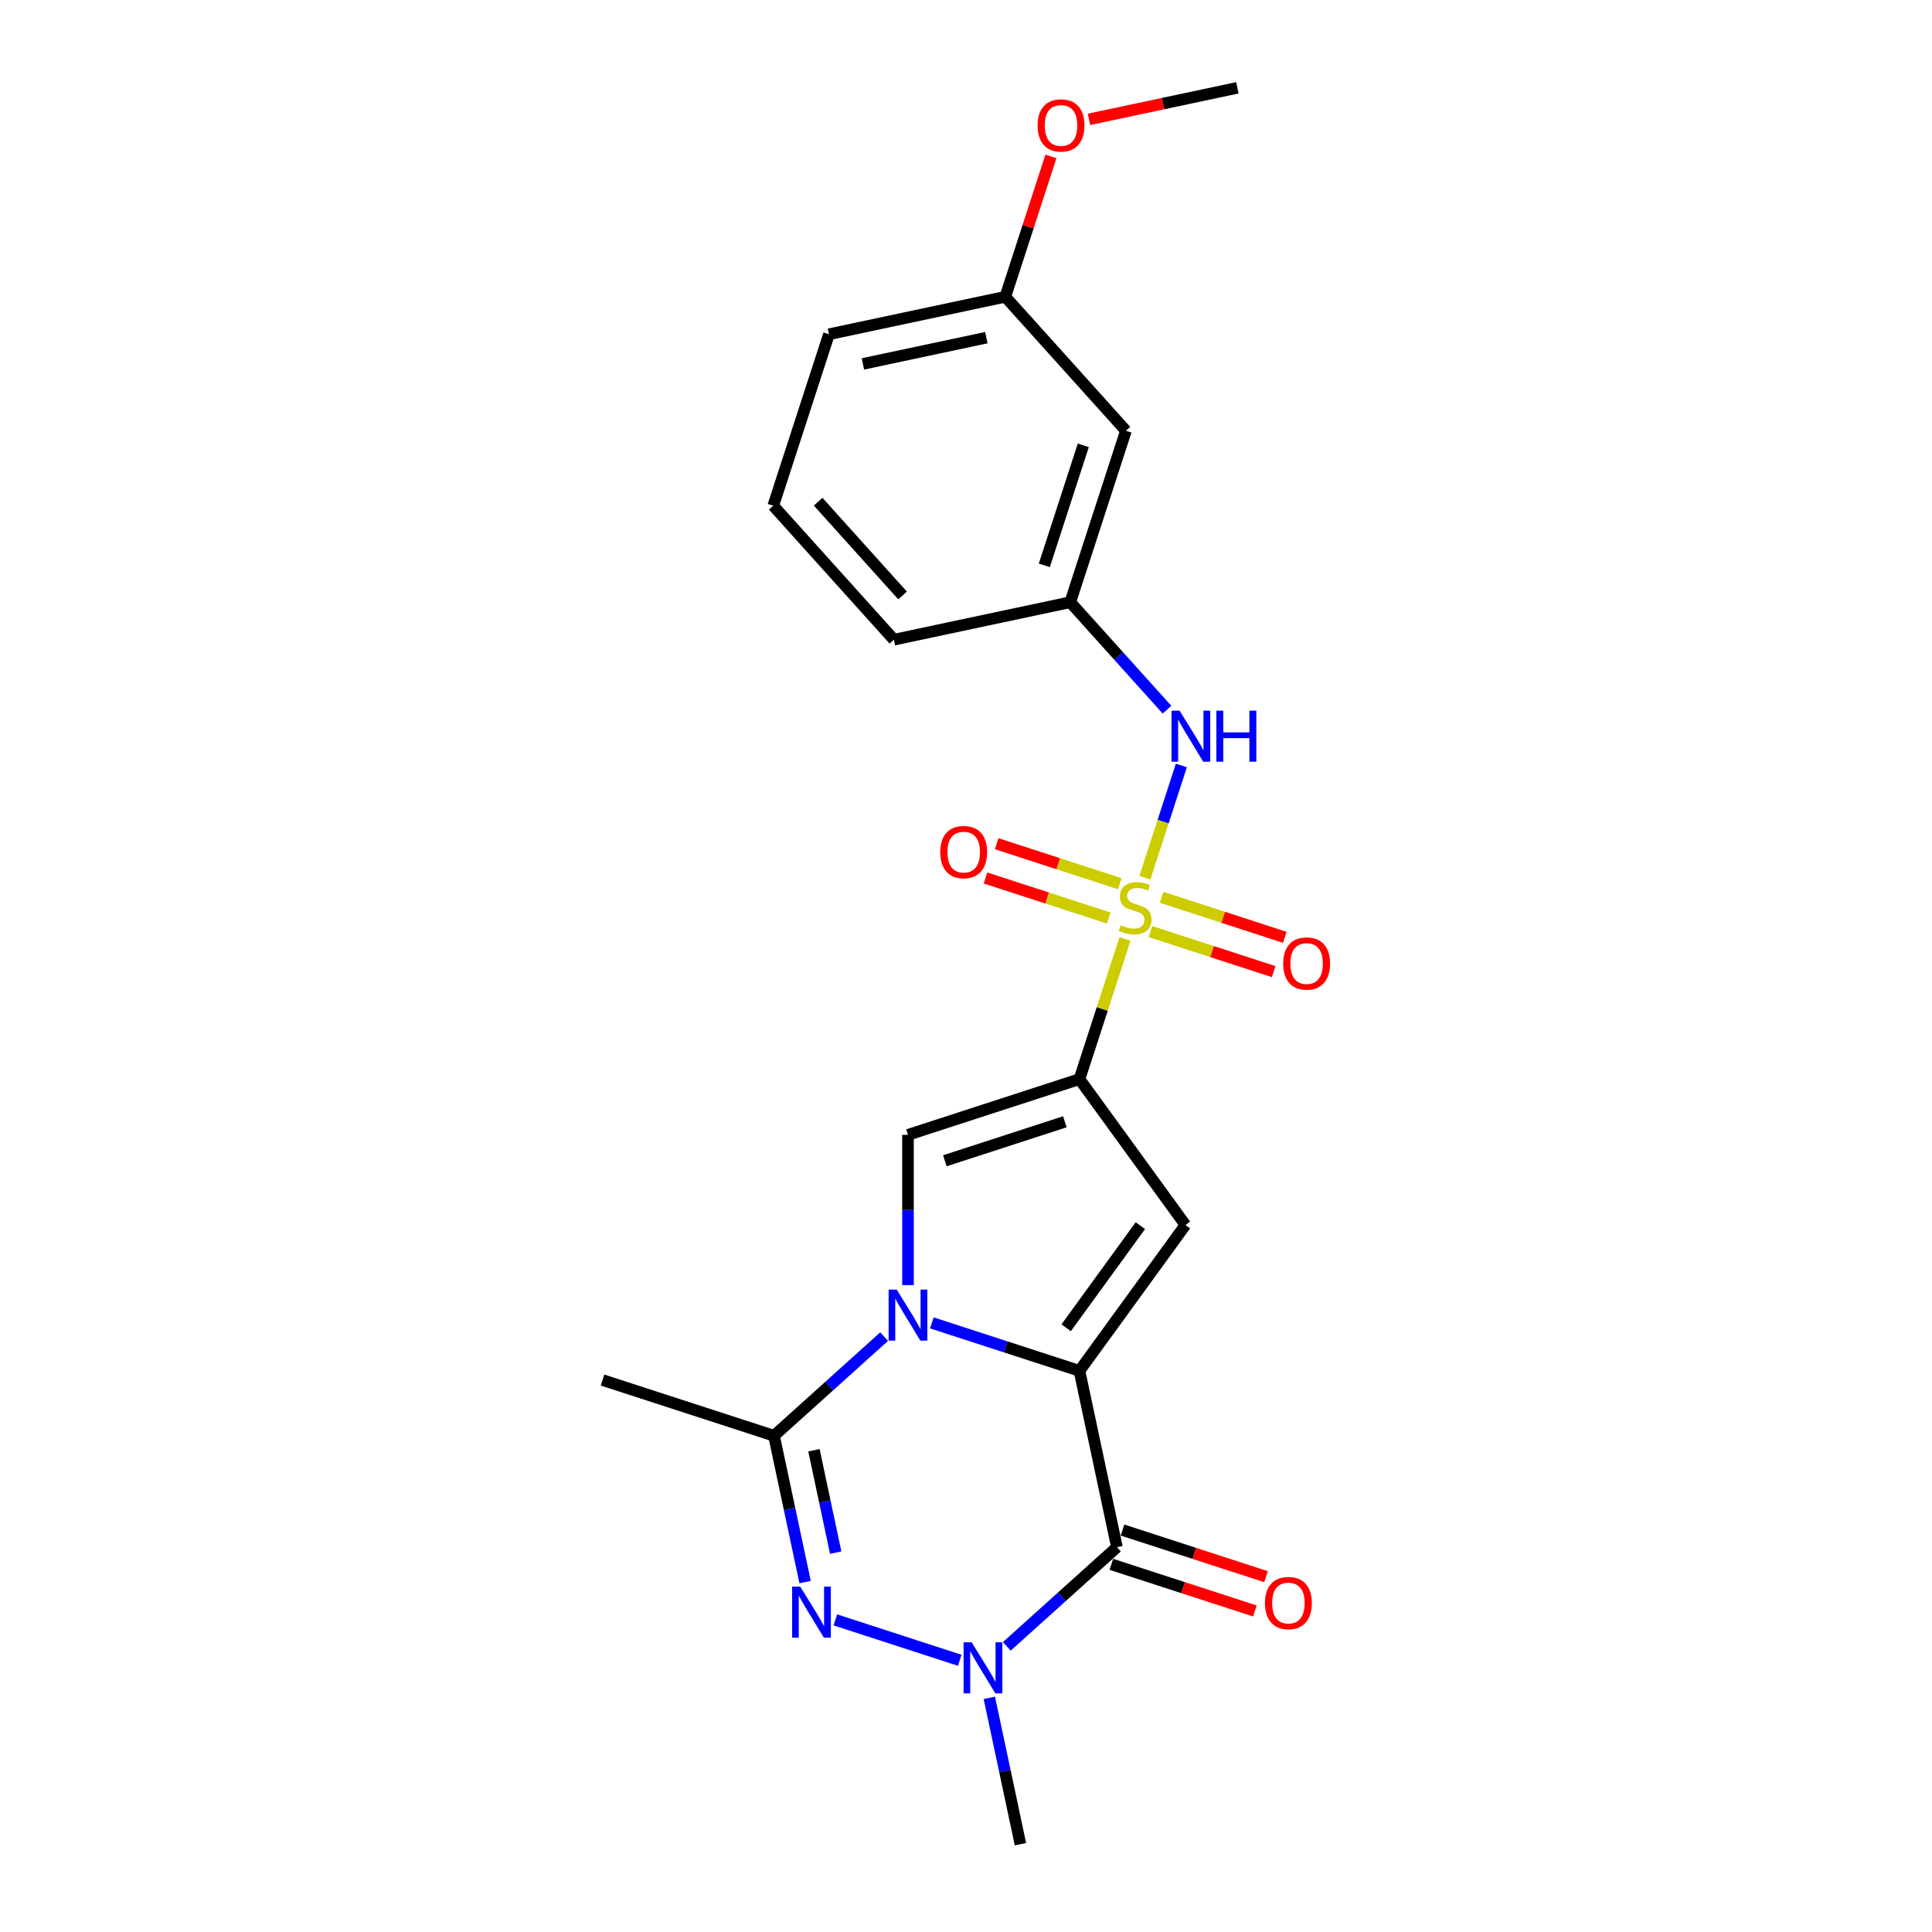 <?xml version='1.0' encoding='iso-8859-1'?>
<svg version='1.1' baseProfile='full'
              xmlns='http://www.w3.org/2000/svg'
                      xmlns:rdkit='http://www.rdkit.org/xml'
                      xmlns:xlink='http://www.w3.org/1999/xlink'
                  xml:space='preserve'
width='1000px' height='1000px' viewBox='0 0 1000 1000'>
<!-- END OF HEADER -->
<rect style='opacity:1.0;fill:#FFFFFF;stroke:none' width='1000' height='1000' x='0' y='0'> </rect>
<path class='bond-2' d='M 558.722,709.547 L 520.524,697.135' style='fill:none;fill-rule:evenodd;stroke:#000000;stroke-width:6px;stroke-linecap:butt;stroke-linejoin:miter;stroke-opacity:1' />
<path class='bond-2' d='M 520.524,697.135 L 482.327,684.724' style='fill:none;fill-rule:evenodd;stroke:#0000FF;stroke-width:6px;stroke-linecap:butt;stroke-linejoin:miter;stroke-opacity:1' />
<path class='bond-3' d='M 558.722,709.547 L 578.124,800.825' style='fill:none;fill-rule:evenodd;stroke:#000000;stroke-width:6px;stroke-linecap:butt;stroke-linejoin:miter;stroke-opacity:1' />
<path class='bond-4' d='M 558.722,709.547 L 613.573,634.051' style='fill:none;fill-rule:evenodd;stroke:#000000;stroke-width:6px;stroke-linecap:butt;stroke-linejoin:miter;stroke-opacity:1' />
<path class='bond-4' d='M 551.851,687.252 L 590.246,634.405' style='fill:none;fill-rule:evenodd;stroke:#000000;stroke-width:6px;stroke-linecap:butt;stroke-linejoin:miter;stroke-opacity:1' />
<path class='bond-0' d='M 582.289,486.024 L 570.506,522.289' style='fill:none;fill-rule:evenodd;stroke:#CCCC00;stroke-width:6px;stroke-linecap:butt;stroke-linejoin:miter;stroke-opacity:1' />
<path class='bond-0' d='M 570.506,522.289 L 558.722,558.555' style='fill:none;fill-rule:evenodd;stroke:#000000;stroke-width:6px;stroke-linecap:butt;stroke-linejoin:miter;stroke-opacity:1' />
<path class='bond-9' d='M 592.598,454.296 L 602.037,425.245' style='fill:none;fill-rule:evenodd;stroke:#CCCC00;stroke-width:6px;stroke-linecap:butt;stroke-linejoin:miter;stroke-opacity:1' />
<path class='bond-9' d='M 602.037,425.245 L 611.477,396.194' style='fill:none;fill-rule:evenodd;stroke:#0000FF;stroke-width:6px;stroke-linecap:butt;stroke-linejoin:miter;stroke-opacity:1' />
<path class='bond-10' d='M 595.481,482.191 L 627.363,492.55' style='fill:none;fill-rule:evenodd;stroke:#CCCC00;stroke-width:6px;stroke-linecap:butt;stroke-linejoin:miter;stroke-opacity:1' />
<path class='bond-10' d='M 627.363,492.55 L 659.245,502.909' style='fill:none;fill-rule:evenodd;stroke:#FF0000;stroke-width:6px;stroke-linecap:butt;stroke-linejoin:miter;stroke-opacity:1' />
<path class='bond-10' d='M 601.249,464.441 L 633.131,474.8' style='fill:none;fill-rule:evenodd;stroke:#CCCC00;stroke-width:6px;stroke-linecap:butt;stroke-linejoin:miter;stroke-opacity:1' />
<path class='bond-10' d='M 633.131,474.8 L 665.013,485.159' style='fill:none;fill-rule:evenodd;stroke:#FF0000;stroke-width:6px;stroke-linecap:butt;stroke-linejoin:miter;stroke-opacity:1' />
<path class='bond-11' d='M 579.636,457.419 L 547.754,447.06' style='fill:none;fill-rule:evenodd;stroke:#CCCC00;stroke-width:6px;stroke-linecap:butt;stroke-linejoin:miter;stroke-opacity:1' />
<path class='bond-11' d='M 547.754,447.06 L 515.872,436.701' style='fill:none;fill-rule:evenodd;stroke:#FF0000;stroke-width:6px;stroke-linecap:butt;stroke-linejoin:miter;stroke-opacity:1' />
<path class='bond-11' d='M 573.869,475.169 L 541.987,464.81' style='fill:none;fill-rule:evenodd;stroke:#CCCC00;stroke-width:6px;stroke-linecap:butt;stroke-linejoin:miter;stroke-opacity:1' />
<path class='bond-11' d='M 541.987,464.81 L 510.105,454.451' style='fill:none;fill-rule:evenodd;stroke:#FF0000;stroke-width:6px;stroke-linecap:butt;stroke-linejoin:miter;stroke-opacity:1' />
<path class='bond-1' d='M 558.722,558.555 L 613.573,634.051' style='fill:none;fill-rule:evenodd;stroke:#000000;stroke-width:6px;stroke-linecap:butt;stroke-linejoin:miter;stroke-opacity:1' />
<path class='bond-24' d='M 558.722,558.555 L 469.972,587.392' style='fill:none;fill-rule:evenodd;stroke:#000000;stroke-width:6px;stroke-linecap:butt;stroke-linejoin:miter;stroke-opacity:1' />
<path class='bond-24' d='M 551.177,580.631 L 489.052,600.817' style='fill:none;fill-rule:evenodd;stroke:#000000;stroke-width:6px;stroke-linecap:butt;stroke-linejoin:miter;stroke-opacity:1' />
<path class='bond-7' d='M 469.972,665.163 L 469.972,626.278' style='fill:none;fill-rule:evenodd;stroke:#0000FF;stroke-width:6px;stroke-linecap:butt;stroke-linejoin:miter;stroke-opacity:1' />
<path class='bond-7' d='M 469.972,626.278 L 469.972,587.392' style='fill:none;fill-rule:evenodd;stroke:#000000;stroke-width:6px;stroke-linecap:butt;stroke-linejoin:miter;stroke-opacity:1' />
<path class='bond-8' d='M 457.616,691.835 L 429.12,717.493' style='fill:none;fill-rule:evenodd;stroke:#0000FF;stroke-width:6px;stroke-linecap:butt;stroke-linejoin:miter;stroke-opacity:1' />
<path class='bond-8' d='M 429.12,717.493 L 400.623,743.152' style='fill:none;fill-rule:evenodd;stroke:#000000;stroke-width:6px;stroke-linecap:butt;stroke-linejoin:miter;stroke-opacity:1' />
<path class='bond-6' d='M 578.124,800.825 L 549.627,826.484' style='fill:none;fill-rule:evenodd;stroke:#000000;stroke-width:6px;stroke-linecap:butt;stroke-linejoin:miter;stroke-opacity:1' />
<path class='bond-6' d='M 549.627,826.484 L 521.131,852.142' style='fill:none;fill-rule:evenodd;stroke:#0000FF;stroke-width:6px;stroke-linecap:butt;stroke-linejoin:miter;stroke-opacity:1' />
<path class='bond-12' d='M 575.24,809.7 L 612.383,821.769' style='fill:none;fill-rule:evenodd;stroke:#000000;stroke-width:6px;stroke-linecap:butt;stroke-linejoin:miter;stroke-opacity:1' />
<path class='bond-12' d='M 612.383,821.769 L 649.526,833.837' style='fill:none;fill-rule:evenodd;stroke:#FF0000;stroke-width:6px;stroke-linecap:butt;stroke-linejoin:miter;stroke-opacity:1' />
<path class='bond-12' d='M 581.008,791.95 L 618.151,804.019' style='fill:none;fill-rule:evenodd;stroke:#000000;stroke-width:6px;stroke-linecap:butt;stroke-linejoin:miter;stroke-opacity:1' />
<path class='bond-12' d='M 618.151,804.019 L 655.294,816.087' style='fill:none;fill-rule:evenodd;stroke:#FF0000;stroke-width:6px;stroke-linecap:butt;stroke-linejoin:miter;stroke-opacity:1' />
<path class='bond-5' d='M 432.38,838.445 L 496.745,859.358' style='fill:none;fill-rule:evenodd;stroke:#0000FF;stroke-width:6px;stroke-linecap:butt;stroke-linejoin:miter;stroke-opacity:1' />
<path class='bond-23' d='M 416.72,818.883 L 408.672,781.018' style='fill:none;fill-rule:evenodd;stroke:#0000FF;stroke-width:6px;stroke-linecap:butt;stroke-linejoin:miter;stroke-opacity:1' />
<path class='bond-23' d='M 408.672,781.018 L 400.623,743.152' style='fill:none;fill-rule:evenodd;stroke:#000000;stroke-width:6px;stroke-linecap:butt;stroke-linejoin:miter;stroke-opacity:1' />
<path class='bond-23' d='M 432.561,803.643 L 426.927,777.137' style='fill:none;fill-rule:evenodd;stroke:#0000FF;stroke-width:6px;stroke-linecap:butt;stroke-linejoin:miter;stroke-opacity:1' />
<path class='bond-23' d='M 426.927,777.137 L 421.293,750.631' style='fill:none;fill-rule:evenodd;stroke:#000000;stroke-width:6px;stroke-linecap:butt;stroke-linejoin:miter;stroke-opacity:1' />
<path class='bond-15' d='M 512.08,878.814 L 520.129,916.68' style='fill:none;fill-rule:evenodd;stroke:#0000FF;stroke-width:6px;stroke-linecap:butt;stroke-linejoin:miter;stroke-opacity:1' />
<path class='bond-15' d='M 520.129,916.68 L 528.177,954.545' style='fill:none;fill-rule:evenodd;stroke:#000000;stroke-width:6px;stroke-linecap:butt;stroke-linejoin:miter;stroke-opacity:1' />
<path class='bond-17' d='M 400.623,743.152 L 311.873,714.315' style='fill:none;fill-rule:evenodd;stroke:#000000;stroke-width:6px;stroke-linecap:butt;stroke-linejoin:miter;stroke-opacity:1' />
<path class='bond-13' d='M 604.04,367.333 L 578.997,339.519' style='fill:none;fill-rule:evenodd;stroke:#0000FF;stroke-width:6px;stroke-linecap:butt;stroke-linejoin:miter;stroke-opacity:1' />
<path class='bond-13' d='M 578.997,339.519 L 553.954,311.706' style='fill:none;fill-rule:evenodd;stroke:#000000;stroke-width:6px;stroke-linecap:butt;stroke-linejoin:miter;stroke-opacity:1' />
<path class='bond-14' d='M 553.954,311.706 L 582.791,222.955' style='fill:none;fill-rule:evenodd;stroke:#000000;stroke-width:6px;stroke-linecap:butt;stroke-linejoin:miter;stroke-opacity:1' />
<path class='bond-14' d='M 540.529,292.626 L 560.715,230.501' style='fill:none;fill-rule:evenodd;stroke:#000000;stroke-width:6px;stroke-linecap:butt;stroke-linejoin:miter;stroke-opacity:1' />
<path class='bond-20' d='M 553.954,311.706 L 462.675,331.108' style='fill:none;fill-rule:evenodd;stroke:#000000;stroke-width:6px;stroke-linecap:butt;stroke-linejoin:miter;stroke-opacity:1' />
<path class='bond-16' d='M 582.791,222.955 L 520.349,153.607' style='fill:none;fill-rule:evenodd;stroke:#000000;stroke-width:6px;stroke-linecap:butt;stroke-linejoin:miter;stroke-opacity:1' />
<path class='bond-18' d='M 520.349,153.607 L 532.151,117.285' style='fill:none;fill-rule:evenodd;stroke:#000000;stroke-width:6px;stroke-linecap:butt;stroke-linejoin:miter;stroke-opacity:1' />
<path class='bond-18' d='M 532.151,117.285 L 543.952,80.963' style='fill:none;fill-rule:evenodd;stroke:#FF0000;stroke-width:6px;stroke-linecap:butt;stroke-linejoin:miter;stroke-opacity:1' />
<path class='bond-25' d='M 520.349,153.607 L 429.07,173.009' style='fill:none;fill-rule:evenodd;stroke:#000000;stroke-width:6px;stroke-linecap:butt;stroke-linejoin:miter;stroke-opacity:1' />
<path class='bond-25' d='M 510.537,174.773 L 446.642,188.354' style='fill:none;fill-rule:evenodd;stroke:#000000;stroke-width:6px;stroke-linecap:butt;stroke-linejoin:miter;stroke-opacity:1' />
<path class='bond-22' d='M 563.65,61.782 L 602.057,53.618' style='fill:none;fill-rule:evenodd;stroke:#FF0000;stroke-width:6px;stroke-linecap:butt;stroke-linejoin:miter;stroke-opacity:1' />
<path class='bond-22' d='M 602.057,53.618 L 640.464,45.455' style='fill:none;fill-rule:evenodd;stroke:#000000;stroke-width:6px;stroke-linecap:butt;stroke-linejoin:miter;stroke-opacity:1' />
<path class='bond-19' d='M 400.234,261.759 L 462.675,331.108' style='fill:none;fill-rule:evenodd;stroke:#000000;stroke-width:6px;stroke-linecap:butt;stroke-linejoin:miter;stroke-opacity:1' />
<path class='bond-19' d='M 423.47,259.673 L 467.179,308.217' style='fill:none;fill-rule:evenodd;stroke:#000000;stroke-width:6px;stroke-linecap:butt;stroke-linejoin:miter;stroke-opacity:1' />
<path class='bond-21' d='M 400.234,261.759 L 429.07,173.009' style='fill:none;fill-rule:evenodd;stroke:#000000;stroke-width:6px;stroke-linecap:butt;stroke-linejoin:miter;stroke-opacity:1' />
<path  class='atom-1' d='M 580.093 478.875
Q 580.392 478.987, 581.624 479.51
Q 582.856 480.033, 584.199 480.368
Q 585.58 480.667, 586.924 480.667
Q 589.425 480.667, 590.881 479.473
Q 592.337 478.241, 592.337 476.113
Q 592.337 474.657, 591.59 473.762
Q 590.881 472.866, 589.761 472.38
Q 588.641 471.895, 586.775 471.335
Q 584.423 470.626, 583.005 469.954
Q 581.624 469.282, 580.616 467.864
Q 579.645 466.445, 579.645 464.057
Q 579.645 460.734, 581.885 458.681
Q 584.162 456.628, 588.641 456.628
Q 591.702 456.628, 595.174 458.084
L 594.315 460.958
Q 591.142 459.652, 588.753 459.652
Q 586.178 459.652, 584.759 460.734
Q 583.341 461.78, 583.378 463.609
Q 583.378 465.027, 584.087 465.886
Q 584.834 466.744, 585.879 467.229
Q 586.962 467.715, 588.753 468.275
Q 591.142 469.021, 592.561 469.768
Q 593.979 470.514, 594.987 472.045
Q 596.032 473.538, 596.032 476.113
Q 596.032 479.771, 593.568 481.75
Q 591.142 483.691, 587.074 483.691
Q 584.722 483.691, 582.93 483.168
Q 581.176 482.683, 579.086 481.824
L 580.093 478.875
' fill='#CCCC00'/>
<path  class='atom-3' d='M 464.13 667.496
L 472.79 681.494
Q 473.648 682.875, 475.029 685.376
Q 476.411 687.877, 476.485 688.026
L 476.485 667.496
L 479.994 667.496
L 479.994 693.924
L 476.373 693.924
L 467.079 678.62
Q 465.996 676.828, 464.839 674.775
Q 463.719 672.722, 463.383 672.087
L 463.383 693.924
L 459.949 693.924
L 459.949 667.496
L 464.13 667.496
' fill='#0000FF'/>
<path  class='atom-6' d='M 414.183 821.216
L 422.843 835.214
Q 423.702 836.595, 425.083 839.096
Q 426.464 841.597, 426.538 841.746
L 426.538 821.216
L 430.047 821.216
L 430.047 847.644
L 426.426 847.644
L 417.132 832.34
Q 416.05 830.548, 414.892 828.495
Q 413.773 826.442, 413.437 825.808
L 413.437 847.644
L 410.003 847.644
L 410.003 821.216
L 414.183 821.216
' fill='#0000FF'/>
<path  class='atom-7' d='M 502.934 850.053
L 511.593 864.051
Q 512.452 865.432, 513.833 867.933
Q 515.214 870.434, 515.289 870.583
L 515.289 850.053
L 518.798 850.053
L 518.798 876.481
L 515.177 876.481
L 505.882 861.177
Q 504.8 859.385, 503.643 857.332
Q 502.523 855.279, 502.187 854.644
L 502.187 876.481
L 498.753 876.481
L 498.753 850.053
L 502.934 850.053
' fill='#0000FF'/>
<path  class='atom-10' d='M 610.554 367.841
L 619.214 381.838
Q 620.072 383.219, 621.453 385.72
Q 622.835 388.221, 622.909 388.371
L 622.909 367.841
L 626.418 367.841
L 626.418 394.268
L 622.797 394.268
L 613.503 378.964
Q 612.42 377.172, 611.263 375.119
Q 610.143 373.066, 609.807 372.432
L 609.807 394.268
L 606.373 394.268
L 606.373 367.841
L 610.554 367.841
' fill='#0000FF'/>
<path  class='atom-10' d='M 629.591 367.841
L 633.174 367.841
L 633.174 379.076
L 646.687 379.076
L 646.687 367.841
L 650.27 367.841
L 650.27 394.268
L 646.687 394.268
L 646.687 382.062
L 633.174 382.062
L 633.174 394.268
L 629.591 394.268
L 629.591 367.841
' fill='#0000FF'/>
<path  class='atom-11' d='M 664.178 498.716
Q 664.178 492.371, 667.313 488.825
Q 670.449 485.279, 676.309 485.279
Q 682.17 485.279, 685.305 488.825
Q 688.441 492.371, 688.441 498.716
Q 688.441 505.137, 685.268 508.795
Q 682.095 512.415, 676.309 512.415
Q 670.486 512.415, 667.313 508.795
Q 664.178 505.174, 664.178 498.716
M 676.309 509.429
Q 680.341 509.429, 682.506 506.742
Q 684.708 504.017, 684.708 498.716
Q 684.708 493.528, 682.506 490.915
Q 680.341 488.265, 676.309 488.265
Q 672.278 488.265, 670.076 490.878
Q 667.911 493.491, 667.911 498.716
Q 667.911 504.054, 670.076 506.742
Q 672.278 509.429, 676.309 509.429
' fill='#FF0000'/>
<path  class='atom-12' d='M 486.677 441.043
Q 486.677 434.697, 489.813 431.151
Q 492.948 427.605, 498.808 427.605
Q 504.669 427.605, 507.804 431.151
Q 510.94 434.697, 510.94 441.043
Q 510.94 447.463, 507.767 451.121
Q 504.594 454.742, 498.808 454.742
Q 492.985 454.742, 489.813 451.121
Q 486.677 447.5, 486.677 441.043
M 498.808 451.756
Q 502.84 451.756, 505.005 449.068
Q 507.207 446.343, 507.207 441.043
Q 507.207 435.854, 505.005 433.241
Q 502.84 430.591, 498.808 430.591
Q 494.777 430.591, 492.575 433.204
Q 490.41 435.817, 490.41 441.043
Q 490.41 446.381, 492.575 449.068
Q 494.777 451.756, 498.808 451.756
' fill='#FF0000'/>
<path  class='atom-13' d='M 654.743 829.737
Q 654.743 823.391, 657.879 819.845
Q 661.014 816.299, 666.874 816.299
Q 672.735 816.299, 675.87 819.845
Q 679.006 823.391, 679.006 829.737
Q 679.006 836.157, 675.833 839.815
Q 672.66 843.436, 666.874 843.436
Q 661.051 843.436, 657.879 839.815
Q 654.743 836.194, 654.743 829.737
M 666.874 840.449
Q 670.906 840.449, 673.071 837.762
Q 675.273 835.037, 675.273 829.737
Q 675.273 824.548, 673.071 821.935
Q 670.906 819.285, 666.874 819.285
Q 662.843 819.285, 660.641 821.898
Q 658.476 824.511, 658.476 829.737
Q 658.476 835.074, 660.641 837.762
Q 662.843 840.449, 666.874 840.449
' fill='#FF0000'/>
<path  class='atom-19' d='M 537.054 64.931
Q 537.054 58.585, 540.19 55.039
Q 543.325 51.493, 549.186 51.493
Q 555.046 51.493, 558.181 55.039
Q 561.317 58.585, 561.317 64.931
Q 561.317 71.351, 558.144 75.009
Q 554.971 78.63, 549.186 78.63
Q 543.363 78.63, 540.19 75.009
Q 537.054 71.389, 537.054 64.931
M 549.186 75.644
Q 553.217 75.644, 555.382 72.956
Q 557.584 70.231, 557.584 64.931
Q 557.584 59.743, 555.382 57.13
Q 553.217 54.48, 549.186 54.48
Q 545.154 54.48, 542.952 57.092
Q 540.787 59.705, 540.787 64.931
Q 540.787 70.269, 542.952 72.956
Q 545.154 75.644, 549.186 75.644
' fill='#FF0000'/>
</svg>

